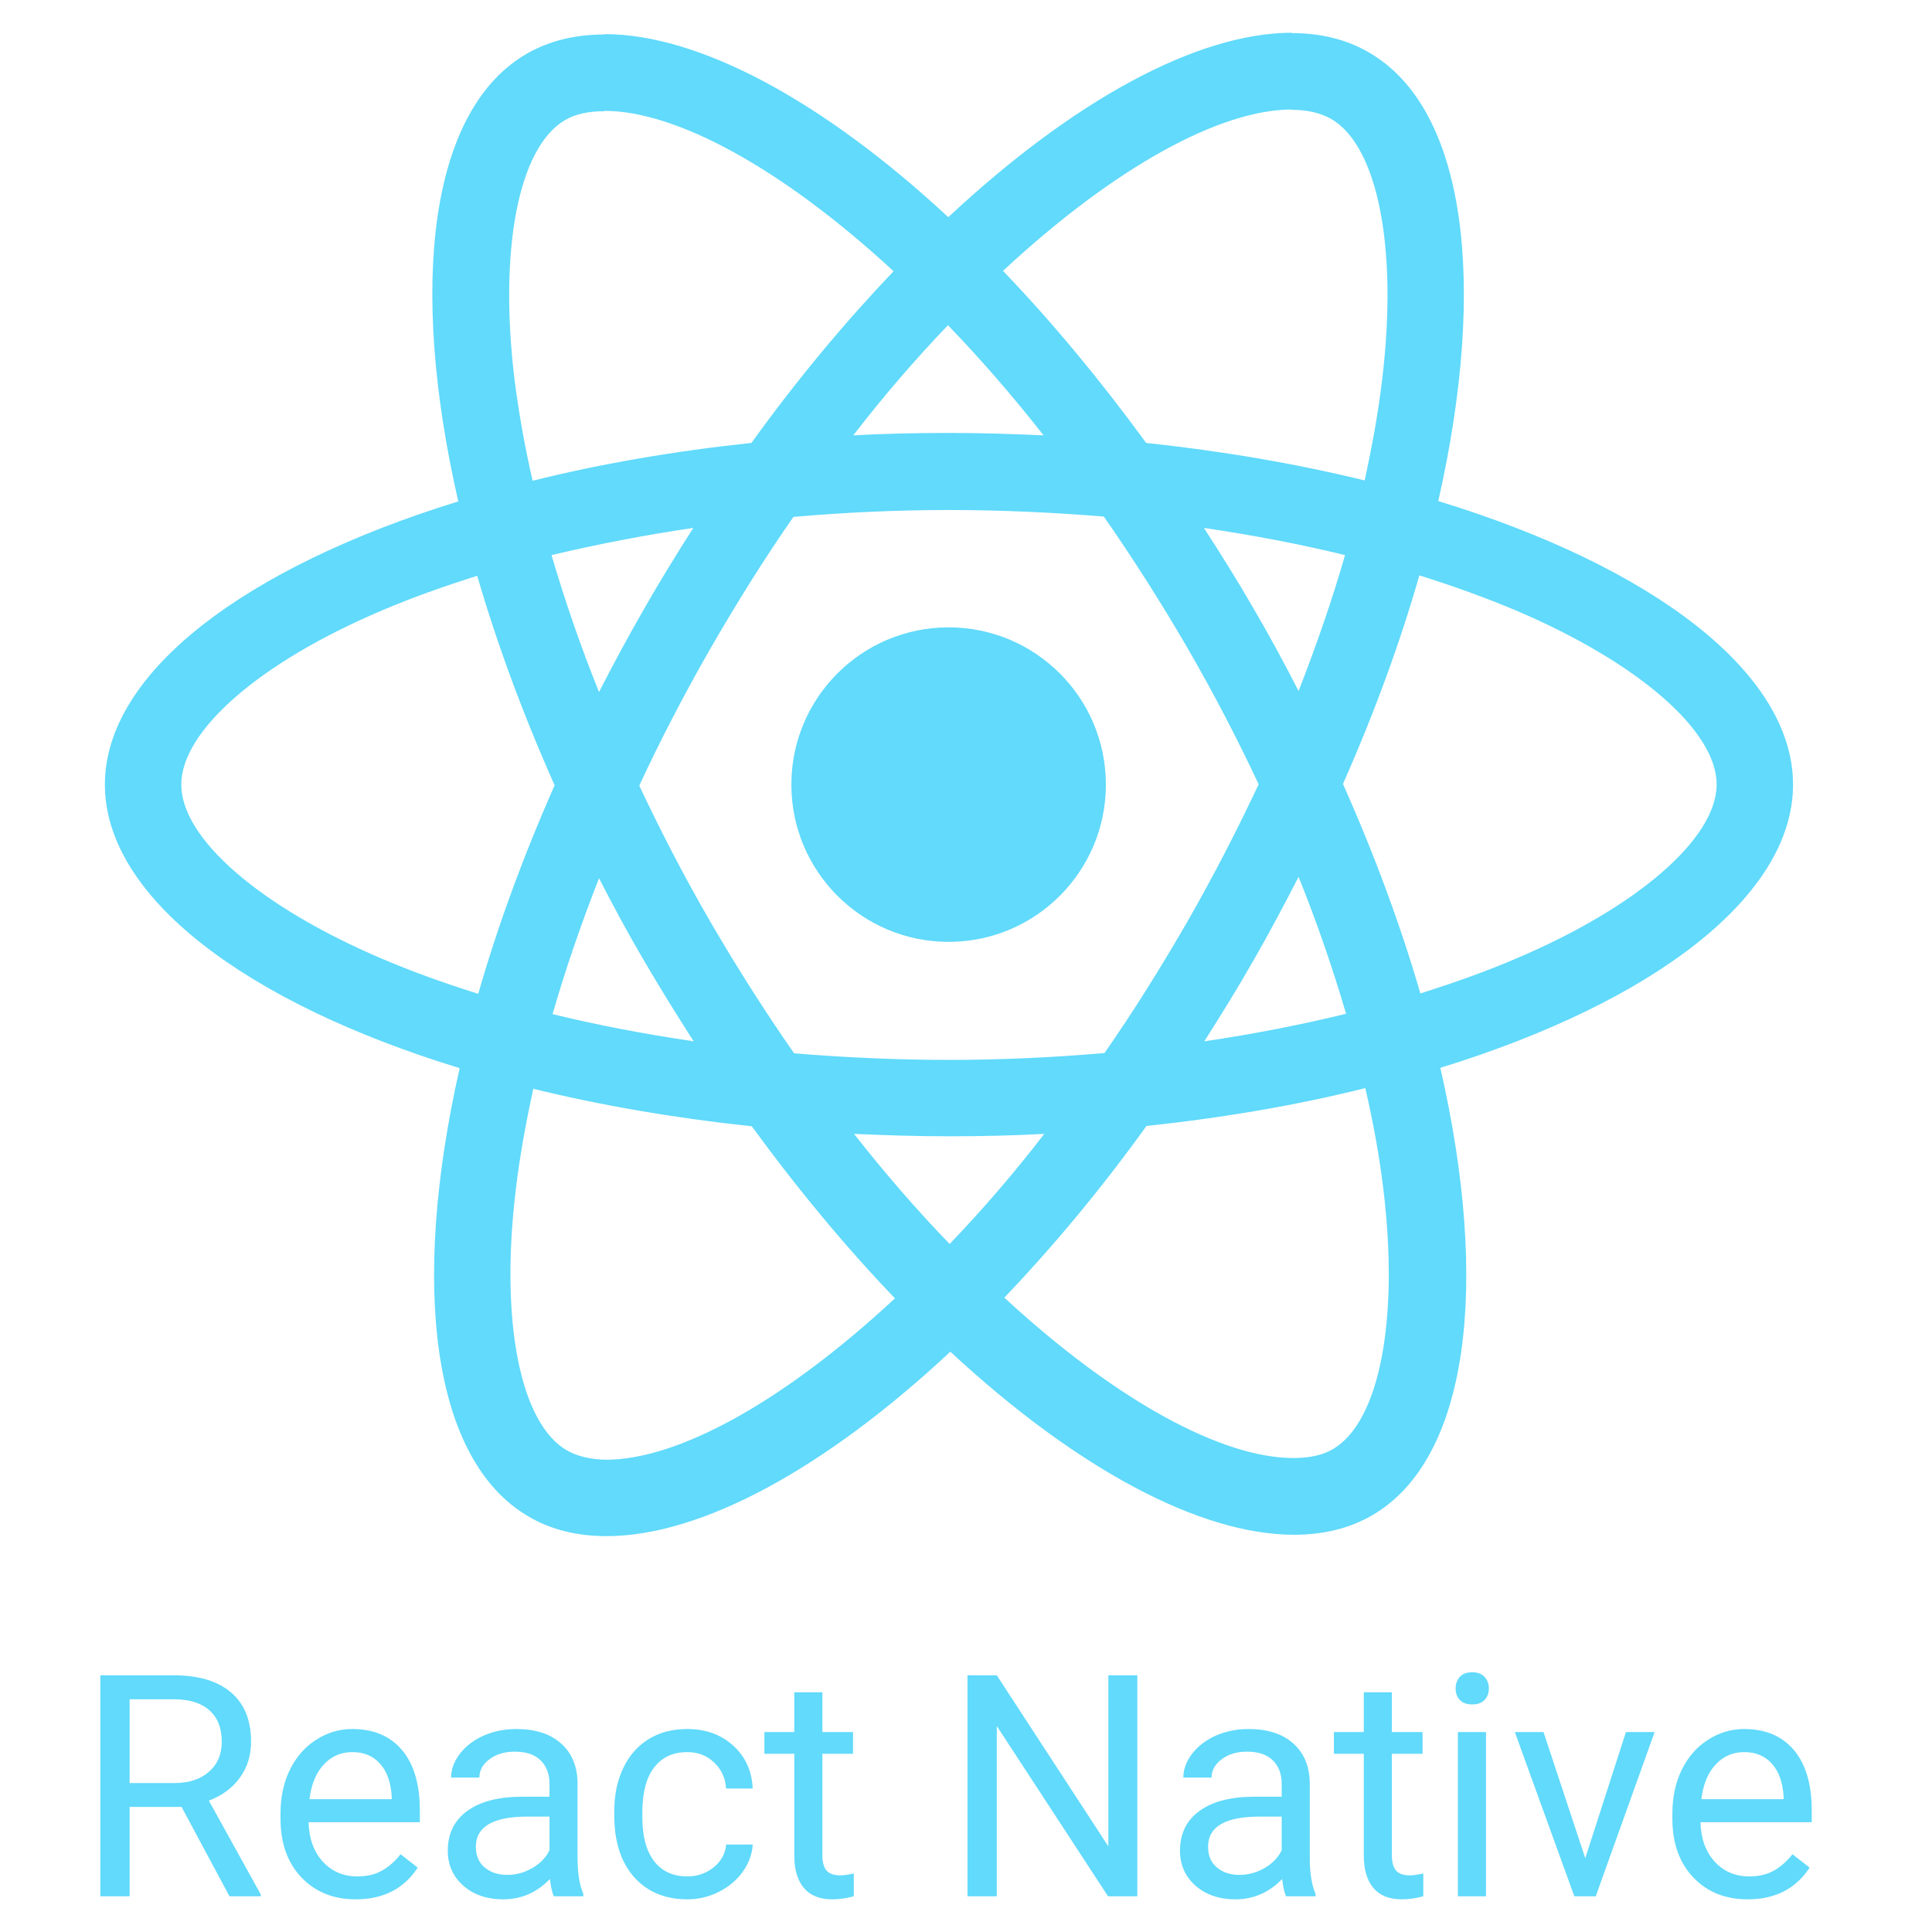 <svg width="100" height="100" viewBox="0 0 100 100" fill="none" xmlns="http://www.w3.org/2000/svg">
<path d="M92.808 40.611C92.808 34.823 85.559 29.337 74.445 25.935C77.01 14.608 75.871 5.595 70.848 2.71C69.69 2.033 68.337 1.713 66.858 1.713V5.684C67.677 5.684 68.337 5.845 68.888 6.148C71.311 7.537 72.362 12.826 71.542 19.63C71.347 21.305 71.026 23.068 70.634 24.867C67.143 24.012 63.331 23.353 59.324 22.925C56.92 19.63 54.426 16.638 51.915 14.02C57.721 8.623 63.171 5.667 66.876 5.667V1.695C61.978 1.695 55.566 5.186 49.083 11.241C42.6 5.221 36.188 1.766 31.29 1.766V5.738C34.977 5.738 40.445 8.677 46.251 14.038C43.758 16.656 41.264 19.63 38.895 22.925C34.87 23.353 31.058 24.012 27.568 24.884C27.158 23.103 26.855 21.376 26.641 19.719C25.805 12.916 26.837 7.626 29.242 6.219C29.776 5.898 30.471 5.756 31.29 5.756V1.784C29.794 1.784 28.44 2.104 27.265 2.781C22.26 5.667 21.138 14.661 23.72 25.953C12.642 29.373 5.429 34.841 5.429 40.611C5.429 46.4 12.678 51.886 23.792 55.287C21.227 66.615 22.367 75.627 27.39 78.513C28.547 79.189 29.901 79.51 31.397 79.51C36.295 79.51 42.707 76.019 49.19 69.963C55.673 75.984 62.085 79.439 66.983 79.439C68.479 79.439 69.832 79.118 71.008 78.441C76.013 75.556 77.135 66.561 74.552 55.27C85.595 51.868 92.808 46.382 92.808 40.611ZM69.619 28.732C68.96 31.029 68.141 33.398 67.214 35.767C66.484 34.342 65.718 32.917 64.881 31.492C64.062 30.067 63.189 28.678 62.316 27.325C64.845 27.698 67.285 28.162 69.619 28.732ZM61.461 47.7C60.072 50.105 58.648 52.384 57.169 54.504C54.515 54.735 51.826 54.86 49.119 54.86C46.429 54.86 43.74 54.735 41.104 54.521C39.626 52.402 38.183 50.14 36.793 47.753C35.44 45.42 34.211 43.051 33.089 40.665C34.193 38.278 35.44 35.891 36.776 33.558C38.165 31.154 39.59 28.874 41.068 26.755C43.722 26.523 46.411 26.398 49.119 26.398C51.808 26.398 54.498 26.523 57.133 26.737C58.612 28.856 60.054 31.118 61.444 33.505C62.797 35.838 64.026 38.207 65.148 40.594C64.026 42.98 62.797 45.367 61.461 47.7ZM67.214 45.385C68.149 47.706 68.969 50.072 69.672 52.473C67.339 53.043 64.881 53.524 62.334 53.898C63.207 52.527 64.079 51.12 64.899 49.677C65.718 48.252 66.484 46.809 67.214 45.385ZM49.154 64.389C47.498 62.679 45.841 60.773 44.203 58.689C45.806 58.761 47.444 58.814 49.101 58.814C50.775 58.814 52.431 58.778 54.052 58.689C52.523 60.676 50.888 62.579 49.154 64.389ZM35.903 53.898C33.374 53.524 30.934 53.061 28.601 52.491C29.259 50.193 30.079 47.825 31.005 45.456C31.735 46.881 32.501 48.306 33.338 49.73C34.175 51.155 35.03 52.544 35.903 53.898ZM49.065 16.834C50.722 18.544 52.378 20.45 54.016 22.533C52.413 22.462 50.775 22.409 49.119 22.409C47.444 22.409 45.788 22.444 44.167 22.533C45.696 20.547 47.331 18.644 49.065 16.834ZM35.885 27.325C35.012 28.696 34.14 30.103 33.321 31.545C32.501 32.97 31.735 34.395 31.005 35.82C30.07 33.499 29.25 31.133 28.547 28.732C30.88 28.179 33.338 27.698 35.885 27.325ZM19.766 49.623C13.461 46.934 9.383 43.408 9.383 40.611C9.383 37.815 13.461 34.271 19.766 31.599C21.298 30.94 22.972 30.352 24.7 29.8C25.715 33.291 27.051 36.924 28.707 40.647C27.069 44.352 25.751 47.967 24.753 51.44C22.99 50.888 21.316 50.283 19.766 49.623ZM29.349 75.075C26.926 73.686 25.875 68.396 26.695 61.592C26.891 59.918 27.211 58.155 27.603 56.356C31.094 57.211 34.906 57.87 38.913 58.297C41.317 61.592 43.811 64.584 46.322 67.203C40.516 72.599 35.066 75.556 31.361 75.556C30.56 75.538 29.883 75.378 29.349 75.075ZM71.596 61.503C72.433 68.307 71.4 73.597 68.995 75.004C68.461 75.324 67.767 75.467 66.947 75.467C63.26 75.467 57.792 72.528 51.986 67.167C54.48 64.549 56.973 61.575 59.342 58.279C63.367 57.852 67.179 57.193 70.669 56.32C71.079 58.119 71.4 59.847 71.596 61.503ZM78.453 49.623C76.921 50.283 75.247 50.87 73.519 51.422C72.504 47.932 71.168 44.298 69.512 40.576C71.151 36.871 72.469 33.256 73.466 29.782C75.229 30.334 76.903 30.94 78.471 31.599C84.776 34.288 88.854 37.815 88.854 40.611C88.836 43.408 84.758 46.952 78.453 49.623Z" fill="#61DAFB"/>
<path d="M49.101 48.751C53.596 48.751 57.24 45.107 57.24 40.611C57.24 36.116 53.596 32.472 49.101 32.472C44.605 32.472 40.961 36.116 40.961 40.611C40.961 45.107 44.605 48.751 49.101 48.751ZM9.397 93.524H6.71V98.152H5.193V86.713H8.98C10.269 86.713 11.258 87.006 11.95 87.593C12.646 88.179 12.995 89.033 12.995 90.154C12.995 90.866 12.801 91.487 12.413 92.016C12.031 92.545 11.497 92.94 10.811 93.202L13.498 98.057V98.152H11.879L9.397 93.524ZM6.71 92.291H9.027C9.776 92.291 10.371 92.097 10.811 91.709C11.256 91.322 11.479 90.803 11.479 90.154C11.479 89.447 11.266 88.905 10.842 88.528C10.423 88.15 9.816 87.959 9.019 87.954H6.71V92.291ZM18.416 98.309C17.263 98.309 16.326 97.932 15.603 97.177C14.88 96.418 14.519 95.404 14.519 94.137V93.87C14.519 93.027 14.679 92.275 14.998 91.615C15.323 90.95 15.773 90.431 16.349 90.06C16.931 89.683 17.559 89.494 18.235 89.494C19.34 89.494 20.199 89.858 20.812 90.586C21.425 91.314 21.731 92.356 21.731 93.713V94.317H15.972C15.993 95.156 16.237 95.834 16.703 96.353C17.174 96.866 17.771 97.123 18.494 97.123C19.008 97.123 19.442 97.018 19.798 96.808C20.155 96.599 20.466 96.321 20.733 95.975L21.621 96.667C20.909 97.761 19.84 98.309 18.416 98.309ZM18.235 90.688C17.648 90.688 17.156 90.903 16.758 91.332C16.36 91.757 16.114 92.354 16.02 93.124H20.278V93.014C20.236 92.275 20.037 91.704 19.681 91.301C19.324 90.892 18.842 90.688 18.235 90.688ZM28.668 98.152C28.584 97.984 28.516 97.686 28.464 97.256C27.788 97.958 26.982 98.309 26.044 98.309C25.206 98.309 24.518 98.073 23.978 97.602C23.444 97.125 23.177 96.523 23.177 95.795C23.177 94.91 23.512 94.224 24.182 93.737C24.858 93.244 25.806 92.998 27.026 92.998H28.441V92.33C28.441 91.822 28.288 91.419 27.985 91.12C27.681 90.816 27.233 90.665 26.641 90.665C26.123 90.665 25.688 90.795 25.337 91.057C24.986 91.319 24.811 91.636 24.811 92.008H23.35C23.35 91.584 23.499 91.175 23.797 90.782C24.101 90.384 24.51 90.07 25.023 89.84C25.542 89.609 26.11 89.494 26.728 89.494C27.707 89.494 28.474 89.74 29.03 90.233C29.585 90.72 29.873 91.393 29.894 92.251V96.164C29.894 96.945 29.993 97.565 30.193 98.026V98.152H28.668ZM26.256 97.044C26.712 97.044 27.144 96.926 27.553 96.69C27.961 96.455 28.257 96.148 28.441 95.771V94.027H27.301C25.52 94.027 24.63 94.548 24.63 95.59C24.63 96.046 24.782 96.403 25.086 96.659C25.39 96.915 25.78 97.044 26.256 97.044ZM35.582 97.123C36.1 97.123 36.554 96.965 36.941 96.651C37.329 96.337 37.543 95.944 37.585 95.472H38.96C38.934 95.96 38.766 96.423 38.457 96.863C38.148 97.303 37.734 97.654 37.216 97.916C36.703 98.178 36.158 98.309 35.582 98.309C34.425 98.309 33.503 97.924 32.816 97.154C32.136 96.379 31.795 95.321 31.795 93.98V93.737C31.795 92.909 31.947 92.173 32.251 91.529C32.555 90.885 32.989 90.384 33.555 90.028C34.126 89.672 34.799 89.494 35.574 89.494C36.527 89.494 37.318 89.779 37.947 90.35C38.58 90.921 38.918 91.662 38.96 92.573H37.585C37.543 92.023 37.334 91.573 36.957 91.222C36.585 90.866 36.124 90.688 35.574 90.688C34.836 90.688 34.262 90.955 33.853 91.49C33.45 92.018 33.248 92.786 33.248 93.791V94.066C33.248 95.046 33.45 95.8 33.853 96.329C34.257 96.858 34.833 97.123 35.582 97.123ZM42.566 87.593V89.651H44.153V90.775H42.566V96.046C42.566 96.386 42.637 96.643 42.779 96.816C42.92 96.984 43.161 97.068 43.501 97.068C43.669 97.068 43.899 97.036 44.192 96.973V98.152C43.81 98.256 43.438 98.309 43.077 98.309C42.428 98.309 41.938 98.112 41.608 97.719C41.278 97.327 41.113 96.769 41.113 96.046V90.775H39.565V89.651H41.113V87.593H42.566ZM58.868 98.152H57.352L51.593 89.337V98.152H50.077V86.713H51.593L57.368 95.567V86.713H58.868V98.152ZM66.568 98.152C66.484 97.984 66.416 97.686 66.364 97.256C65.688 97.958 64.881 98.309 63.944 98.309C63.106 98.309 62.417 98.073 61.877 97.602C61.343 97.125 61.076 96.523 61.076 95.795C61.076 94.91 61.411 94.224 62.082 93.737C62.757 93.244 63.705 92.998 64.926 92.998H66.34V92.33C66.34 91.822 66.188 91.419 65.884 91.12C65.581 90.816 65.132 90.665 64.541 90.665C64.022 90.665 63.587 90.795 63.237 91.057C62.886 91.319 62.71 91.636 62.71 92.008H61.249C61.249 91.584 61.398 91.175 61.697 90.782C62.001 90.384 62.409 90.07 62.922 89.84C63.441 89.609 64.009 89.494 64.627 89.494C65.606 89.494 66.374 89.74 66.929 90.233C67.484 90.72 67.772 91.393 67.793 92.251V96.164C67.793 96.945 67.893 97.565 68.092 98.026V98.152H66.568ZM64.156 97.044C64.612 97.044 65.044 96.926 65.452 96.69C65.86 96.455 66.156 96.148 66.34 95.771V94.027H65.201C63.42 94.027 62.529 94.548 62.529 95.59C62.529 96.046 62.681 96.403 62.985 96.659C63.289 96.915 63.679 97.044 64.156 97.044ZM72.043 87.593V89.651H73.631V90.775H72.043V96.046C72.043 96.386 72.114 96.643 72.256 96.816C72.397 96.984 72.638 97.068 72.979 97.068C73.146 97.068 73.376 97.036 73.67 96.973V98.152C73.287 98.256 72.916 98.309 72.554 98.309C71.905 98.309 71.415 98.112 71.085 97.719C70.755 97.327 70.59 96.769 70.59 96.046V90.775H69.043V89.651H70.59V87.593H72.043ZM76.915 98.152H75.461V89.651H76.915V98.152ZM75.343 87.396C75.343 87.161 75.414 86.962 75.555 86.799C75.702 86.637 75.917 86.556 76.199 86.556C76.483 86.556 76.697 86.637 76.844 86.799C76.99 86.962 77.064 87.161 77.064 87.396C77.064 87.632 76.99 87.828 76.844 87.986C76.697 88.142 76.483 88.221 76.199 88.221C75.917 88.221 75.702 88.142 75.555 87.986C75.414 87.828 75.343 87.632 75.343 87.396ZM82.053 96.18L84.158 89.651H85.643L82.595 98.152H81.487L78.407 89.651H79.892L82.053 96.18ZM90.459 98.309C89.307 98.309 88.369 97.932 87.646 97.177C86.924 96.418 86.562 95.404 86.562 94.137V93.87C86.562 93.027 86.722 92.275 87.041 91.615C87.366 90.95 87.816 90.431 88.393 90.06C88.974 89.683 89.603 89.494 90.278 89.494C91.383 89.494 92.242 89.858 92.855 90.586C93.468 91.314 93.775 92.356 93.775 93.713V94.317H88.016C88.037 95.156 88.28 95.834 88.746 96.353C89.218 96.866 89.815 97.123 90.537 97.123C91.051 97.123 91.486 97.018 91.842 96.808C92.198 96.599 92.51 96.321 92.777 95.975L93.665 96.667C92.952 97.761 91.883 98.309 90.459 98.309ZM90.278 90.688C89.692 90.688 89.199 90.903 88.801 91.332C88.403 91.757 88.157 92.354 88.063 93.124H92.321V93.014C92.279 92.275 92.08 91.704 91.724 91.301C91.368 90.892 90.886 90.688 90.278 90.688Z" fill="#61DAFB"/>
</svg>
